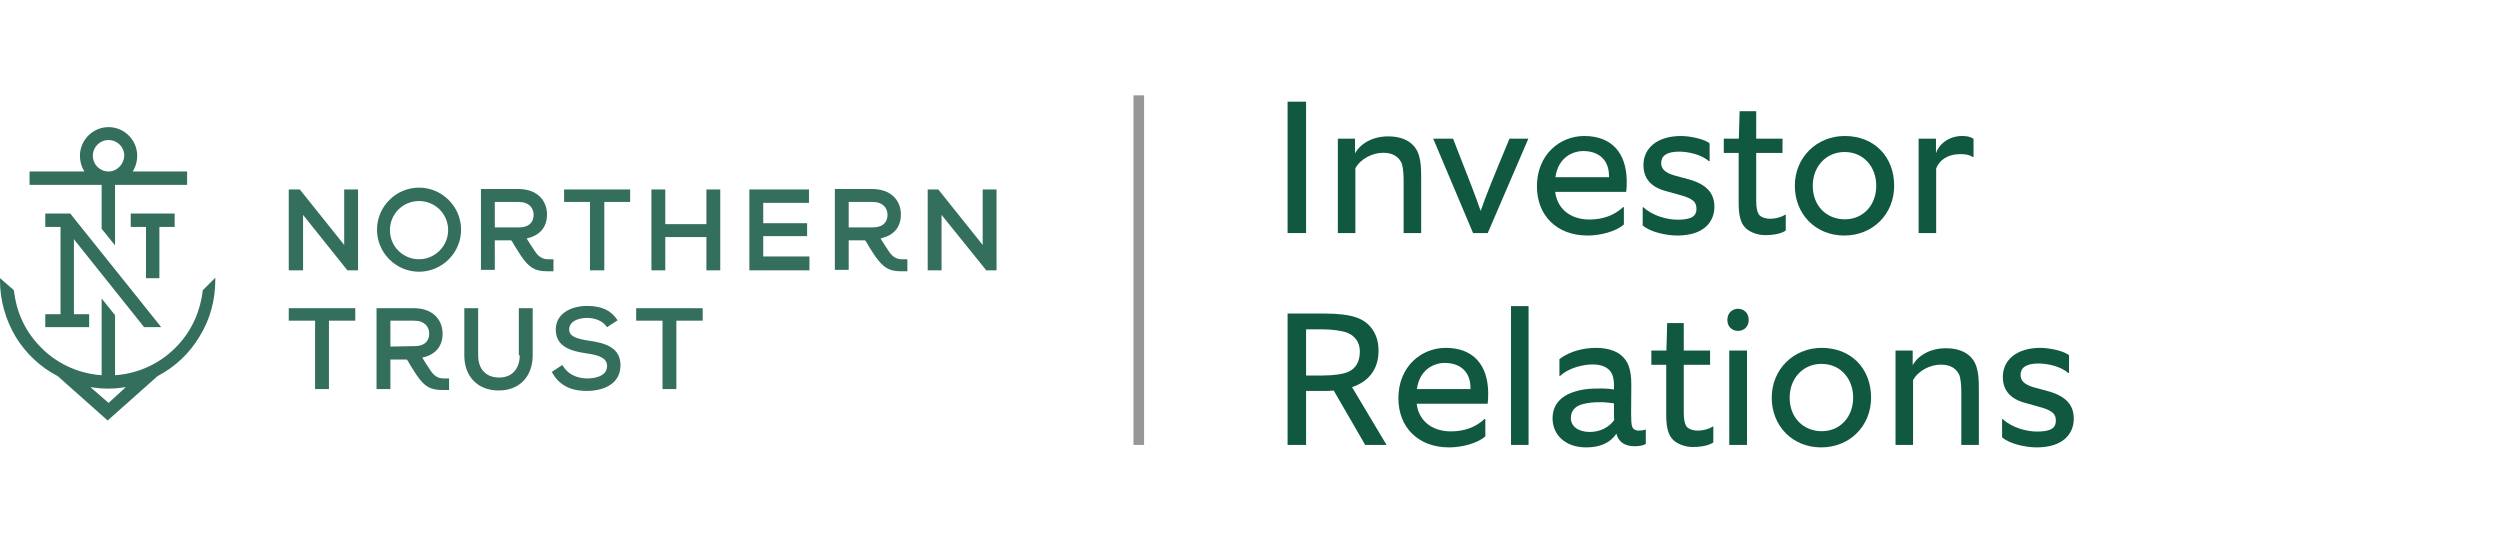 <svg width="236" height="52" viewBox="0 0 236 52" fill="none" xmlns="http://www.w3.org/2000/svg">
<rect width="236" height="52" fill="white"/>
<path d="M123.294 22H121.548V9.598H123.294V22Z" fill="#115840"/>
<path d="M127.948 22H126.292V13.09H127.912V14.476C128.416 13.576 129.532 12.874 131.044 12.874C132.682 12.874 133.69 13.612 133.978 14.782C134.122 15.304 134.158 15.862 134.158 16.726V22H132.502V17.014C132.502 16.222 132.412 15.592 132.286 15.34C131.998 14.782 131.476 14.422 130.576 14.422C129.568 14.422 128.452 14.98 127.948 15.88V22Z" fill="#115840"/>
<path d="M140.443 22H139.057L135.295 13.09H137.167C138.841 17.338 139.201 18.292 139.777 19.912C140.335 18.31 140.731 17.338 142.495 13.09H144.277L140.443 22Z" fill="#115840"/>
<path d="M153.294 21.19C152.556 21.856 151.062 22.234 149.874 22.234C146.958 22.234 145.086 20.344 145.086 17.59C145.086 14.602 147.246 12.838 149.55 12.838C152.214 12.838 153.528 14.512 153.564 17.05C153.564 17.374 153.564 17.752 153.51 18.112H146.814C146.976 19.606 148.146 20.722 150.036 20.722C151.224 20.722 152.34 20.38 153.222 19.552H153.294V21.19ZM151.89 16.726V16.618C151.89 15.07 150.9 14.26 149.46 14.26C148.434 14.26 147.084 14.89 146.832 16.726H151.89Z" fill="#115840"/>
<path d="M155.07 21.28V19.57H155.142C156.042 20.398 157.41 20.74 158.382 20.74C159.732 20.74 160.146 20.362 160.146 19.732C160.146 19.084 159.876 18.742 158.436 18.364L157.266 18.04C155.718 17.626 155.142 16.726 155.142 15.574C155.142 13.99 156.438 12.838 158.688 12.838C159.516 12.838 160.938 13.126 161.388 13.54V15.214H161.316C160.596 14.566 159.318 14.314 158.508 14.314C157.284 14.314 156.816 14.746 156.816 15.394C156.816 15.88 157.086 16.294 158.13 16.582L159.462 16.942C161.172 17.428 161.838 18.292 161.838 19.516C161.838 20.956 160.83 22.234 158.328 22.234C157.32 22.234 155.772 21.91 155.07 21.28Z" fill="#115840"/>
<path d="M168.575 21.766C168.089 22.108 167.207 22.198 166.649 22.198C165.839 22.198 164.993 21.856 164.615 21.334C164.255 20.848 164.129 20.146 164.129 19.12V14.44H162.725V13.09H164.147C164.147 13.09 164.147 13 164.219 10.498H165.785V13.09H168.269V14.44H165.785V18.922C165.785 19.606 165.875 19.984 166.019 20.218C166.163 20.452 166.559 20.65 167.135 20.65C167.549 20.65 168.143 20.524 168.503 20.272H168.575V21.766Z" fill="#115840"/>
<path d="M178.81 17.536C178.81 20.218 176.794 22.234 174.094 22.234C171.412 22.234 169.432 20.236 169.432 17.536C169.432 14.854 171.502 12.838 174.148 12.838C176.902 12.838 178.81 14.764 178.81 17.536ZM177.118 17.536C177.118 15.772 175.948 14.35 174.13 14.35C172.384 14.35 171.124 15.718 171.124 17.536C171.124 19.462 172.456 20.704 174.148 20.704C175.93 20.704 177.118 19.318 177.118 17.536Z" fill="#115840"/>
<path d="M182.774 22H181.118V13.09H182.756V14.458C182.99 13.72 183.854 12.838 185.24 12.838C185.69 12.838 186.014 12.91 186.302 13.108V14.818H186.23C185.906 14.62 185.564 14.548 185.096 14.548C183.8 14.548 183.08 15.142 182.774 15.898V22Z" fill="#115840"/>
<path d="M130.89 42H128.874L125.904 36.87C125.544 36.906 125.166 36.906 124.788 36.906H123.294V42H121.548V29.598H125.04C126.318 29.598 127.362 29.724 128.064 29.976C129.288 30.408 130.134 31.488 130.134 33.09C130.134 34.926 129.144 36.042 127.632 36.546L130.89 42ZM123.294 35.448H124.842C125.976 35.448 126.84 35.304 127.308 35.088C127.992 34.764 128.37 34.152 128.37 33.162C128.37 32.28 127.866 31.668 127.146 31.398C126.66 31.218 125.742 31.092 124.914 31.092H123.294V35.448Z" fill="#115840"/>
<path d="M140.216 41.19C139.478 41.856 137.984 42.234 136.796 42.234C133.88 42.234 132.008 40.344 132.008 37.59C132.008 34.602 134.168 32.838 136.472 32.838C139.136 32.838 140.45 34.512 140.486 37.05C140.486 37.374 140.486 37.752 140.432 38.112H133.736C133.898 39.606 135.068 40.722 136.958 40.722C138.146 40.722 139.262 40.38 140.144 39.552H140.216V41.19ZM138.812 36.726V36.618C138.812 35.07 137.822 34.26 136.382 34.26C135.356 34.26 134.006 34.89 133.754 36.726H138.812Z" fill="#115840"/>
<path d="M144.296 42H142.64V28.896H144.296V42Z" fill="#115840"/>
<path d="M155.364 41.91C155.094 42.072 154.662 42.126 154.32 42.126C153.312 42.126 152.754 41.658 152.592 40.938C151.998 41.802 151.062 42.234 149.73 42.234C147.768 42.234 146.562 41.046 146.562 39.498C146.562 38.148 147.426 37.41 148.362 37.068C149.316 36.726 150.036 36.672 151.242 36.672C151.548 36.672 152.052 36.708 152.358 36.762V36.276C152.358 35.754 152.232 35.286 151.962 34.98C151.62 34.602 151.08 34.404 150.342 34.404C149.604 34.404 148.2 34.638 147.282 35.484H147.21V33.9C148.236 33.108 149.604 32.838 150.666 32.838C151.692 32.838 152.538 33.108 153.042 33.54C153.69 34.08 153.996 34.854 153.996 36.312C153.996 36.978 153.978 38.238 153.978 38.994C153.978 39.534 153.996 40.056 154.068 40.254C154.158 40.506 154.374 40.65 154.698 40.65C154.824 40.65 155.148 40.632 155.364 40.542V41.91ZM152.376 39.66C152.358 39.354 152.358 39.102 152.358 38.076C151.998 38.022 151.494 37.968 151.152 37.968C150.45 37.968 149.91 38.004 149.352 38.166C148.794 38.328 148.29 38.688 148.29 39.462C148.29 40.29 149.046 40.776 150.072 40.776C150.99 40.776 151.836 40.398 152.376 39.66Z" fill="#115840"/>
<path d="M161.737 41.766C161.251 42.108 160.369 42.198 159.811 42.198C159.001 42.198 158.155 41.856 157.777 41.334C157.417 40.848 157.291 40.146 157.291 39.12V34.44H155.887V33.09H157.309C157.309 33.09 157.309 33 157.381 30.498H158.947V33.09H161.431V34.44H158.947V38.922C158.947 39.606 159.037 39.984 159.181 40.218C159.325 40.452 159.721 40.65 160.297 40.65C160.711 40.65 161.305 40.524 161.665 40.272H161.737V41.766Z" fill="#115840"/>
<path d="M164.916 42H163.242V33.09H164.916V42ZM165.078 30.21C165.078 30.822 164.646 31.236 164.07 31.236C163.53 31.236 163.062 30.858 163.062 30.21C163.062 29.472 163.602 29.148 164.07 29.148C164.538 29.148 165.078 29.472 165.078 30.21Z" fill="#115840"/>
<path d="M176.63 37.536C176.63 40.218 174.614 42.234 171.914 42.234C169.232 42.234 167.252 40.236 167.252 37.536C167.252 34.854 169.322 32.838 171.968 32.838C174.722 32.838 176.63 34.764 176.63 37.536ZM174.938 37.536C174.938 35.772 173.768 34.35 171.95 34.35C170.204 34.35 168.944 35.718 168.944 37.536C168.944 39.462 170.276 40.704 171.968 40.704C173.75 40.704 174.938 39.318 174.938 37.536Z" fill="#115840"/>
<path d="M180.594 42H178.938V33.09H180.558V34.476C181.062 33.576 182.178 32.874 183.69 32.874C185.328 32.874 186.336 33.612 186.624 34.782C186.768 35.304 186.804 35.862 186.804 36.726V42H185.148V37.014C185.148 36.222 185.058 35.592 184.932 35.34C184.644 34.782 184.122 34.422 183.222 34.422C182.214 34.422 181.098 34.98 180.594 35.88V42Z" fill="#115840"/>
<path d="M188.996 41.28V39.57H189.068C189.968 40.398 191.336 40.74 192.308 40.74C193.658 40.74 194.072 40.362 194.072 39.732C194.072 39.084 193.802 38.742 192.362 38.364L191.192 38.04C189.644 37.626 189.068 36.726 189.068 35.574C189.068 33.99 190.364 32.838 192.614 32.838C193.442 32.838 194.864 33.126 195.314 33.54V35.214H195.242C194.522 34.566 193.244 34.314 192.434 34.314C191.21 34.314 190.742 34.746 190.742 35.394C190.742 35.88 191.012 36.294 192.056 36.582L193.388 36.942C195.098 37.428 195.764 38.292 195.764 39.516C195.764 40.956 194.756 42.234 192.254 42.234C191.246 42.234 189.698 41.91 188.996 41.28Z" fill="#115840"/>
<path d="M107.5 9L107.5 42" stroke="#979797"/>
<path fill-rule="evenodd" clip-rule="evenodd" d="M12.56 16.143L12.517 16.187H17.663V17.452H10.86V23.165L9.595 21.595V17.452H2.791V16.187H7.981L7.938 16.143C7.676 15.707 7.545 15.227 7.545 14.704C7.545 13.221 8.766 12 10.249 12C11.732 12 12.953 13.221 12.953 14.704C12.953 15.227 12.822 15.707 12.56 16.143ZM7.022 22.642L13.607 30.884H15.221L6.629 20.156H4.274V21.42H5.713V29.663H4.274V30.884H8.417V29.663H6.978V22.554L7.022 22.642ZM16.486 20.156H12.342V21.42H13.782V26.262H15.046V21.42H16.486V20.156ZM10.249 16.187C9.42 16.187 8.766 15.533 8.766 14.704C8.766 13.875 9.42 13.221 10.249 13.221C11.078 13.221 11.732 13.875 11.732 14.704C11.688 15.533 11.034 16.187 10.249 16.187ZM16.791 32.585C18.143 31.146 18.928 29.314 19.146 27.395L20.324 26.218V26.436C20.324 28.311 19.844 30.143 18.841 31.756C17.881 33.37 16.529 34.635 14.872 35.507L10.162 39.694L5.452 35.507C3.838 34.679 2.442 33.37 1.483 31.8C0.523 30.186 0 28.355 0 26.479V26.261L1.308 27.395C1.526 29.358 2.311 31.146 3.663 32.585C5.19 34.242 7.283 35.246 9.551 35.42H9.595V28.18L10.86 29.75V35.42H10.903C13.171 35.246 15.264 34.242 16.791 32.585ZM10.249 38.037L8.548 36.554H8.635C9.159 36.642 9.682 36.685 10.205 36.685C10.729 36.685 11.252 36.642 11.775 36.554H11.863L10.249 38.037ZM29.744 30.274H27.258V29.096H33.538V30.274H31.052V36.729H29.744V30.274ZM41.781 36.816H42.392V35.725H41.868C41.389 35.725 40.996 35.508 40.647 34.984C40.647 34.984 39.95 33.937 39.862 33.763C41.04 33.501 41.781 32.76 41.781 31.495C41.781 30.274 40.953 29.096 39.077 29.096H37.333H35.588H35.545V36.729H36.853V33.937H38.379C38.453 33.974 38.527 34.105 38.654 34.33L38.654 34.331C38.677 34.371 38.702 34.414 38.728 34.461C38.903 34.766 39.339 35.42 39.339 35.42C40.08 36.511 40.647 36.816 41.781 36.816ZM36.853 30.274V32.716L39.121 32.673C40.168 32.673 40.517 32.106 40.517 31.495C40.517 30.841 40.08 30.274 39.121 30.274H36.853ZM49.065 33.545C49.065 34.81 48.323 35.638 47.146 35.638H47.015C45.837 35.595 45.139 34.81 45.139 33.545V29.096H43.831V33.545C43.831 35.508 45.052 36.816 46.971 36.859H47.102C49.021 36.859 50.286 35.551 50.286 33.545V29.096H48.977V33.545H49.065ZM53.731 31.102C53.731 31.757 54.429 31.975 55.519 32.149C57.133 32.367 58.616 32.803 58.572 34.548C58.529 36.292 56.915 36.903 55.389 36.903C53.818 36.903 52.772 36.336 52.117 35.158L52.074 35.115L53.077 34.461L53.121 34.504C53.731 35.551 54.822 35.725 55.432 35.725C55.868 35.725 57.307 35.638 57.307 34.548C57.307 33.894 56.74 33.545 55.432 33.37C53.993 33.152 52.466 32.803 52.466 31.102C52.466 30.535 52.684 30.056 53.033 29.707C53.557 29.183 54.429 28.878 55.432 28.878C56.784 28.878 57.7 29.314 58.267 30.186L58.311 30.23L57.307 30.884L57.264 30.841C56.915 30.317 56.217 30.012 55.432 30.012C54.385 30.012 53.731 30.448 53.731 31.102ZM60.055 30.274H62.541V36.729H63.849V30.274H66.335V29.096H60.055V30.274ZM52.248 25.607H51.638C50.504 25.607 49.937 25.259 49.196 24.168C49.196 24.168 48.759 23.514 48.585 23.209L48.539 23.128L48.511 23.078L48.511 23.078C48.384 22.853 48.31 22.722 48.236 22.685H46.709V25.477H45.401V17.844H45.445H47.189H48.934C50.809 17.844 51.638 19.022 51.638 20.243C51.638 21.508 50.896 22.249 49.719 22.511C49.806 22.685 50.504 23.732 50.504 23.732C50.853 24.255 51.245 24.474 51.725 24.474H52.248V25.607ZM46.709 21.464V19.065H48.977C49.937 19.065 50.373 19.632 50.373 20.287C50.373 20.897 50.024 21.464 48.977 21.464H46.709ZM85.656 25.607H85.045C83.911 25.607 83.388 25.259 82.603 24.168C82.603 24.168 82.167 23.514 81.992 23.209C81.966 23.162 81.941 23.118 81.918 23.078C81.791 22.853 81.717 22.722 81.644 22.685H80.117V25.477H78.809V17.844H78.852H80.597H82.341C84.217 17.844 85.045 19.022 85.045 20.243C85.045 21.508 84.304 22.249 83.126 22.511C83.214 22.685 83.911 23.732 83.911 23.732C84.26 24.255 84.653 24.474 85.133 24.474H85.656V25.607ZM80.117 21.464V19.065H82.385C83.344 19.065 83.781 19.632 83.781 20.287C83.781 20.897 83.432 21.464 82.385 21.464H80.117ZM28.305 17.888L32.492 23.121V17.888H33.8V25.52H32.797L28.61 20.286V25.52H27.258V17.888H28.261H28.305ZM59.488 17.888H53.252V19.065H55.694V25.52H57.046V19.065H59.488V17.888ZM66.684 22.38H62.803V25.52H61.494V17.888H62.803V21.159H66.684V17.888H67.993V25.52H66.684V22.38ZM76.41 24.212H72.049V22.293H76.192V21.072H72.049V19.152H76.366V17.888H70.74V25.52H76.41V24.212ZM92.765 23.121V17.888H94.073V25.52H93.07V25.476L88.883 20.286V25.52H87.575V17.888H88.534H88.578L92.765 23.121ZM39.557 17.713C37.376 17.713 35.588 19.502 35.588 21.682C35.588 23.863 37.376 25.651 39.557 25.651C41.738 25.651 43.526 23.863 43.526 21.682C43.526 19.502 41.738 17.713 39.557 17.713ZM36.809 21.726C36.809 23.252 38.031 24.473 39.557 24.473C41.083 24.473 42.305 23.209 42.305 21.726C42.305 20.199 41.083 18.978 39.557 18.978C38.031 18.978 36.809 20.199 36.809 21.726Z" fill="#336F5C"/>
</svg>

